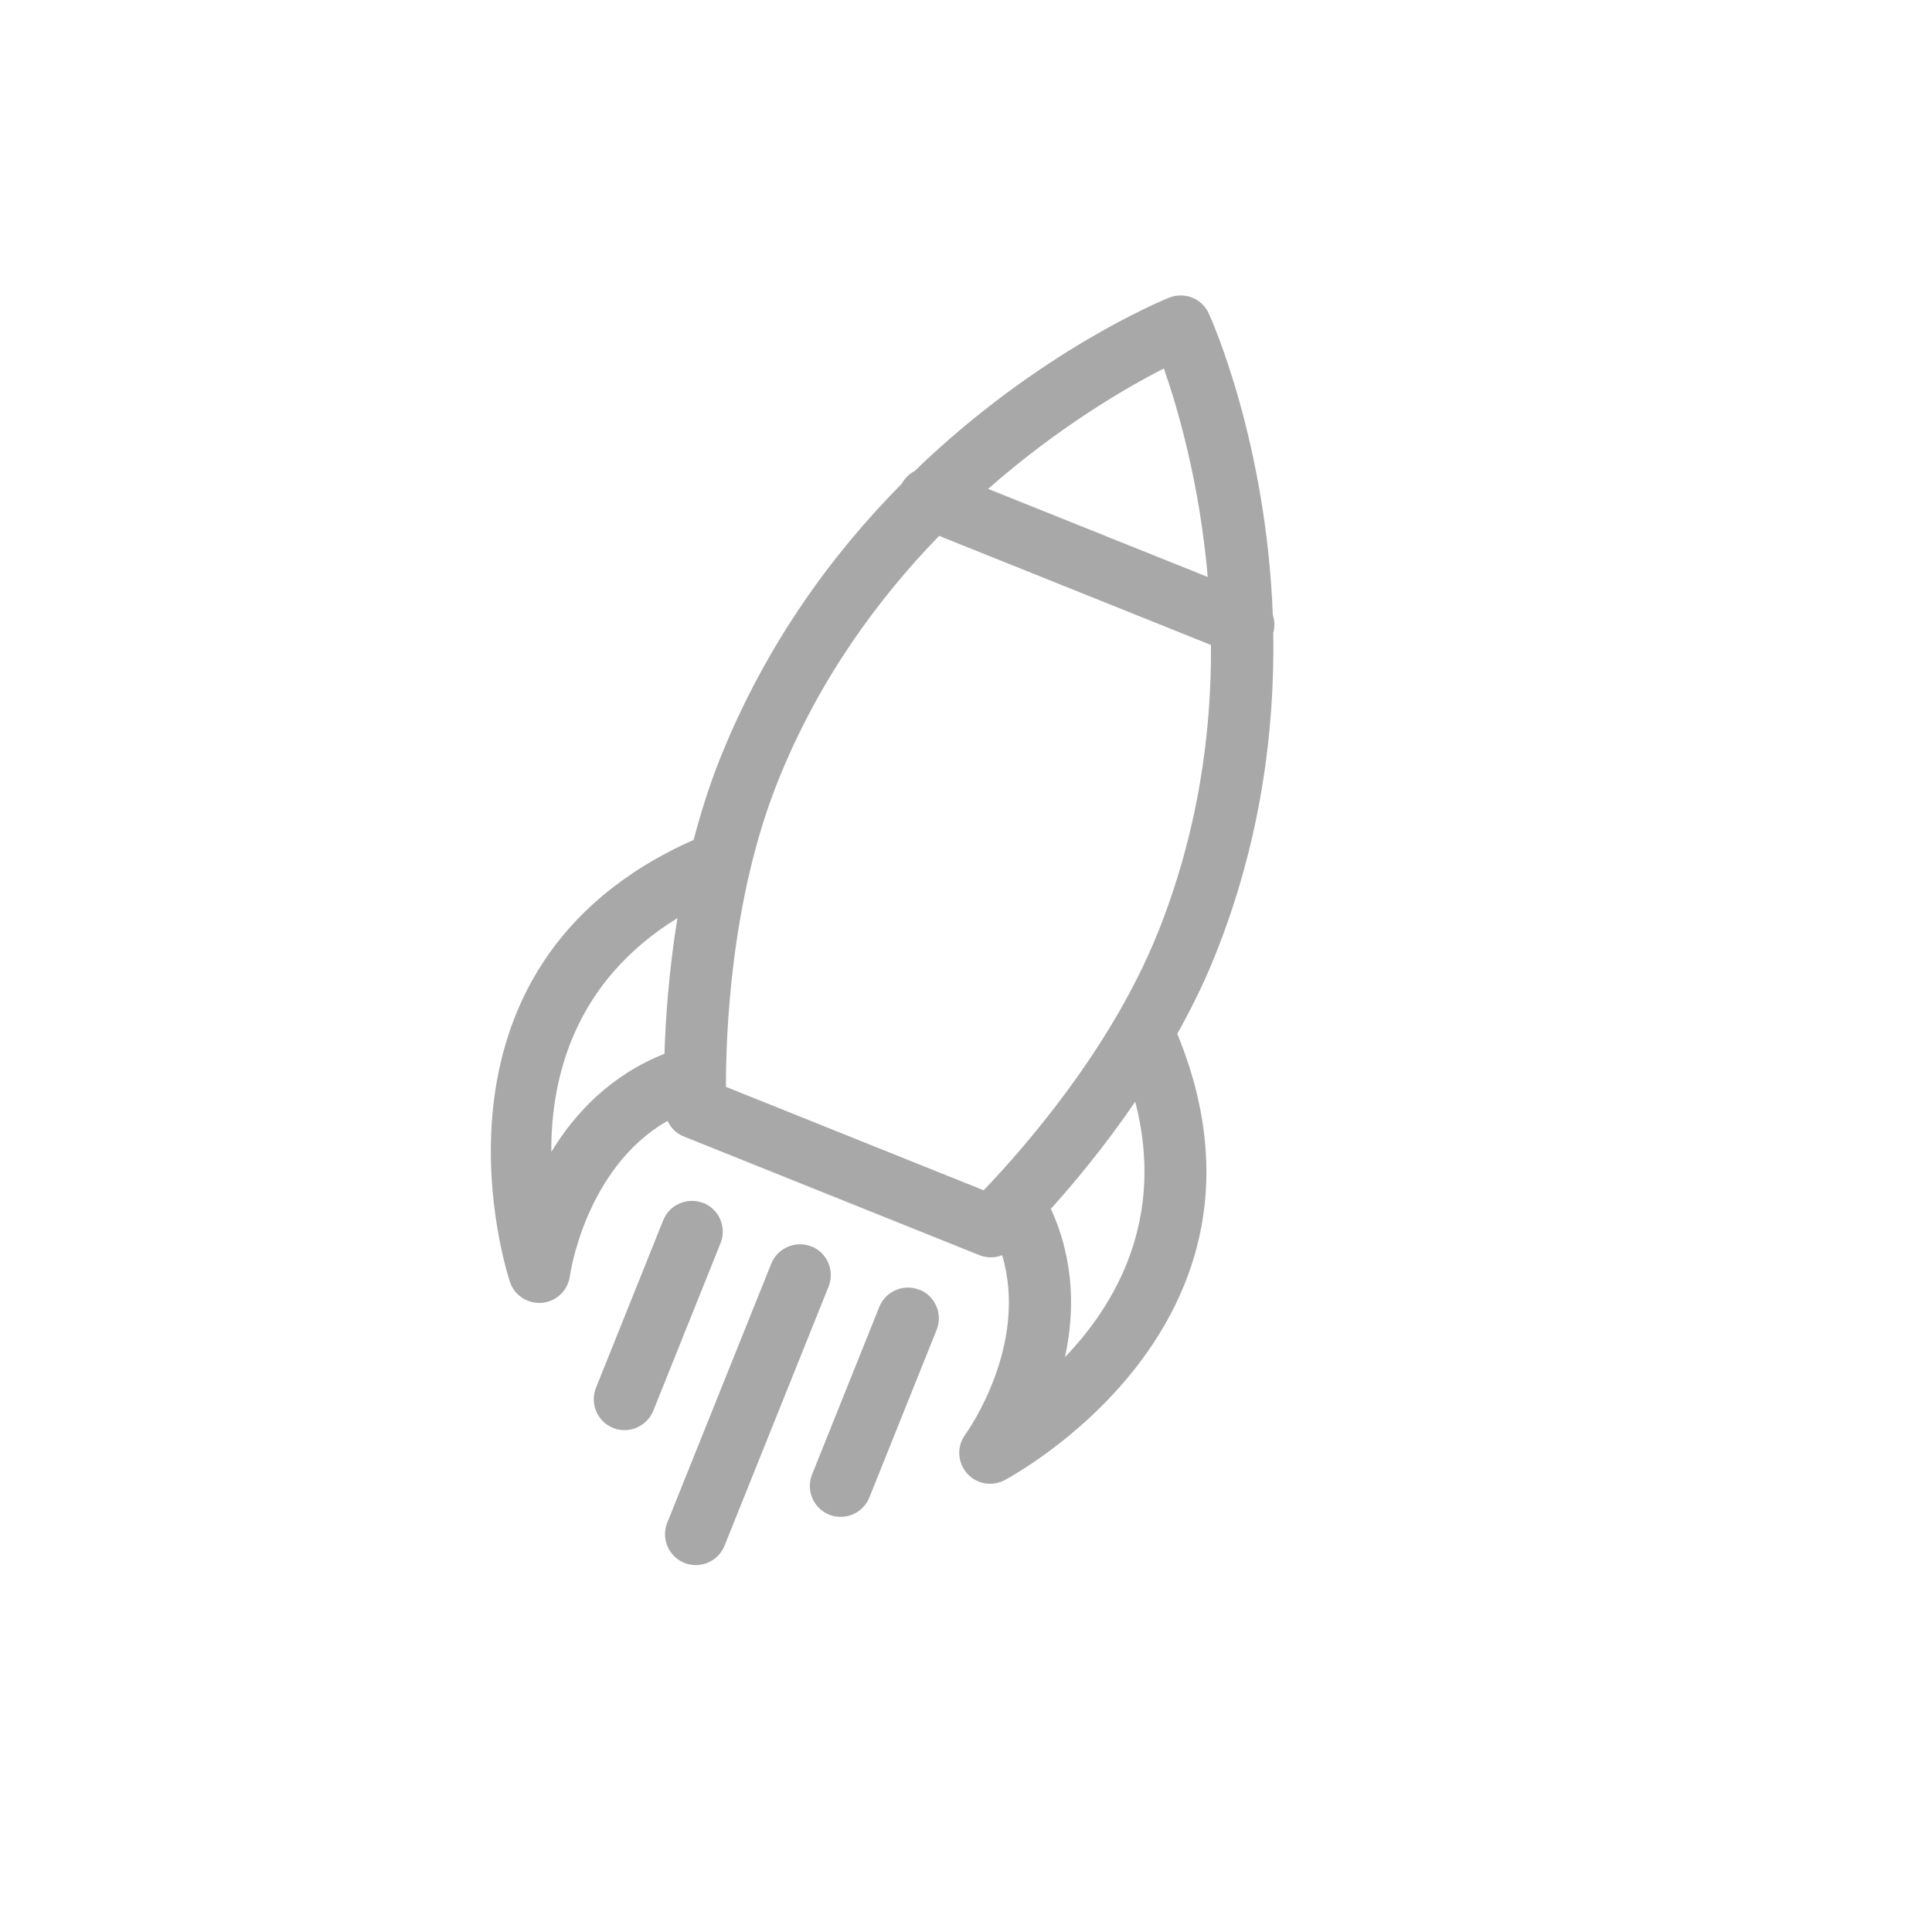 <?xml version="1.0" encoding="UTF-8"?><svg id="a" xmlns="http://www.w3.org/2000/svg" viewBox="0 0 125 125"><defs><style>.b{fill:#a9a8a9;}</style></defs><path class="b" d="M82.35,39.78c-.42-11.09-3.9-18.98-4.14-19.49-.44-.98-1.57-1.43-2.57-1.03-.52,.21-8.49,3.5-16.47,11.22-.34,.18-.63,.46-.83,.82-4.41,4.45-8.74,10.28-11.73,17.72-.7,1.75-1.27,3.55-1.73,5.32-18.7,8.3-11.95,28.41-11.88,28.62,.28,.81,1.04,1.34,1.89,1.34,.07,0,.14,0,.2-.01,.92-.09,1.66-.81,1.78-1.73,.01-.08,1-7,6.32-10.04,.21,.45,.57,.82,1.05,1.01l19.13,7.68c.24,.1,.49,.14,.75,.14s.49-.05,.72-.14c1.72,5.8-2.2,11.35-2.39,11.61-.55,.75-.51,1.77,.09,2.48,.39,.46,.95,.7,1.52,.7,.31,0,.62-.07,.91-.22,.19-.1,18.98-9.97,11.2-28.89,.89-1.6,1.73-3.28,2.43-5.03,2.99-7.44,3.88-14.64,3.78-20.91,.11-.4,.09-.8-.03-1.17Zm-4.21-2.45l-14.21-5.7c4.62-4.06,9-6.58,11.37-7.79,.88,2.51,2.31,7.36,2.84,13.49Zm-42.47,37.2c-.03-4.81,1.48-11.01,8.16-15.13-.56,3.44-.77,6.54-.84,8.78-3.5,1.39-5.81,3.86-7.32,6.35Zm33.23,13.29c.62-2.83,.65-6.21-.91-9.61,1.5-1.66,3.49-4.05,5.46-6.93,1.95,7.54-1.22,13.06-4.55,16.53Zm6-27.45c-3.09,7.71-9.01,14.3-11.26,16.64l-16.67-6.69c-.01-3.23,.27-12.08,3.37-19.8,2.63-6.56,6.47-11.78,10.42-15.85l17.59,7.06c.04,5.66-.82,12.09-3.45,18.65Z"/><path class="b" d="M52.5,80.65c-1.02-.41-2.19,.09-2.6,1.11l-6.73,16.76c-.41,1.03,.09,2.19,1.11,2.6,.24,.1,.5,.14,.74,.14,.79,0,1.54-.47,1.86-1.26l6.73-16.76c.41-1.03-.09-2.19-1.11-2.6Z"/><path class="b" d="M45.51,77.84c-1.03-.41-2.19,.09-2.6,1.11l-4.35,10.84c-.41,1.03,.09,2.19,1.11,2.6,.24,.1,.5,.14,.74,.14,.79,0,1.54-.48,1.86-1.26l4.35-10.84c.41-1.03-.09-2.19-1.11-2.6Z"/><path class="b" d="M59.49,83.45c-1.02-.41-2.19,.08-2.6,1.11l-4.35,10.84c-.41,1.03,.09,2.19,1.11,2.6,.24,.1,.5,.14,.74,.14,.79,0,1.54-.47,1.86-1.26l4.35-10.84c.41-1.03-.09-2.19-1.11-2.6Z"/></svg>